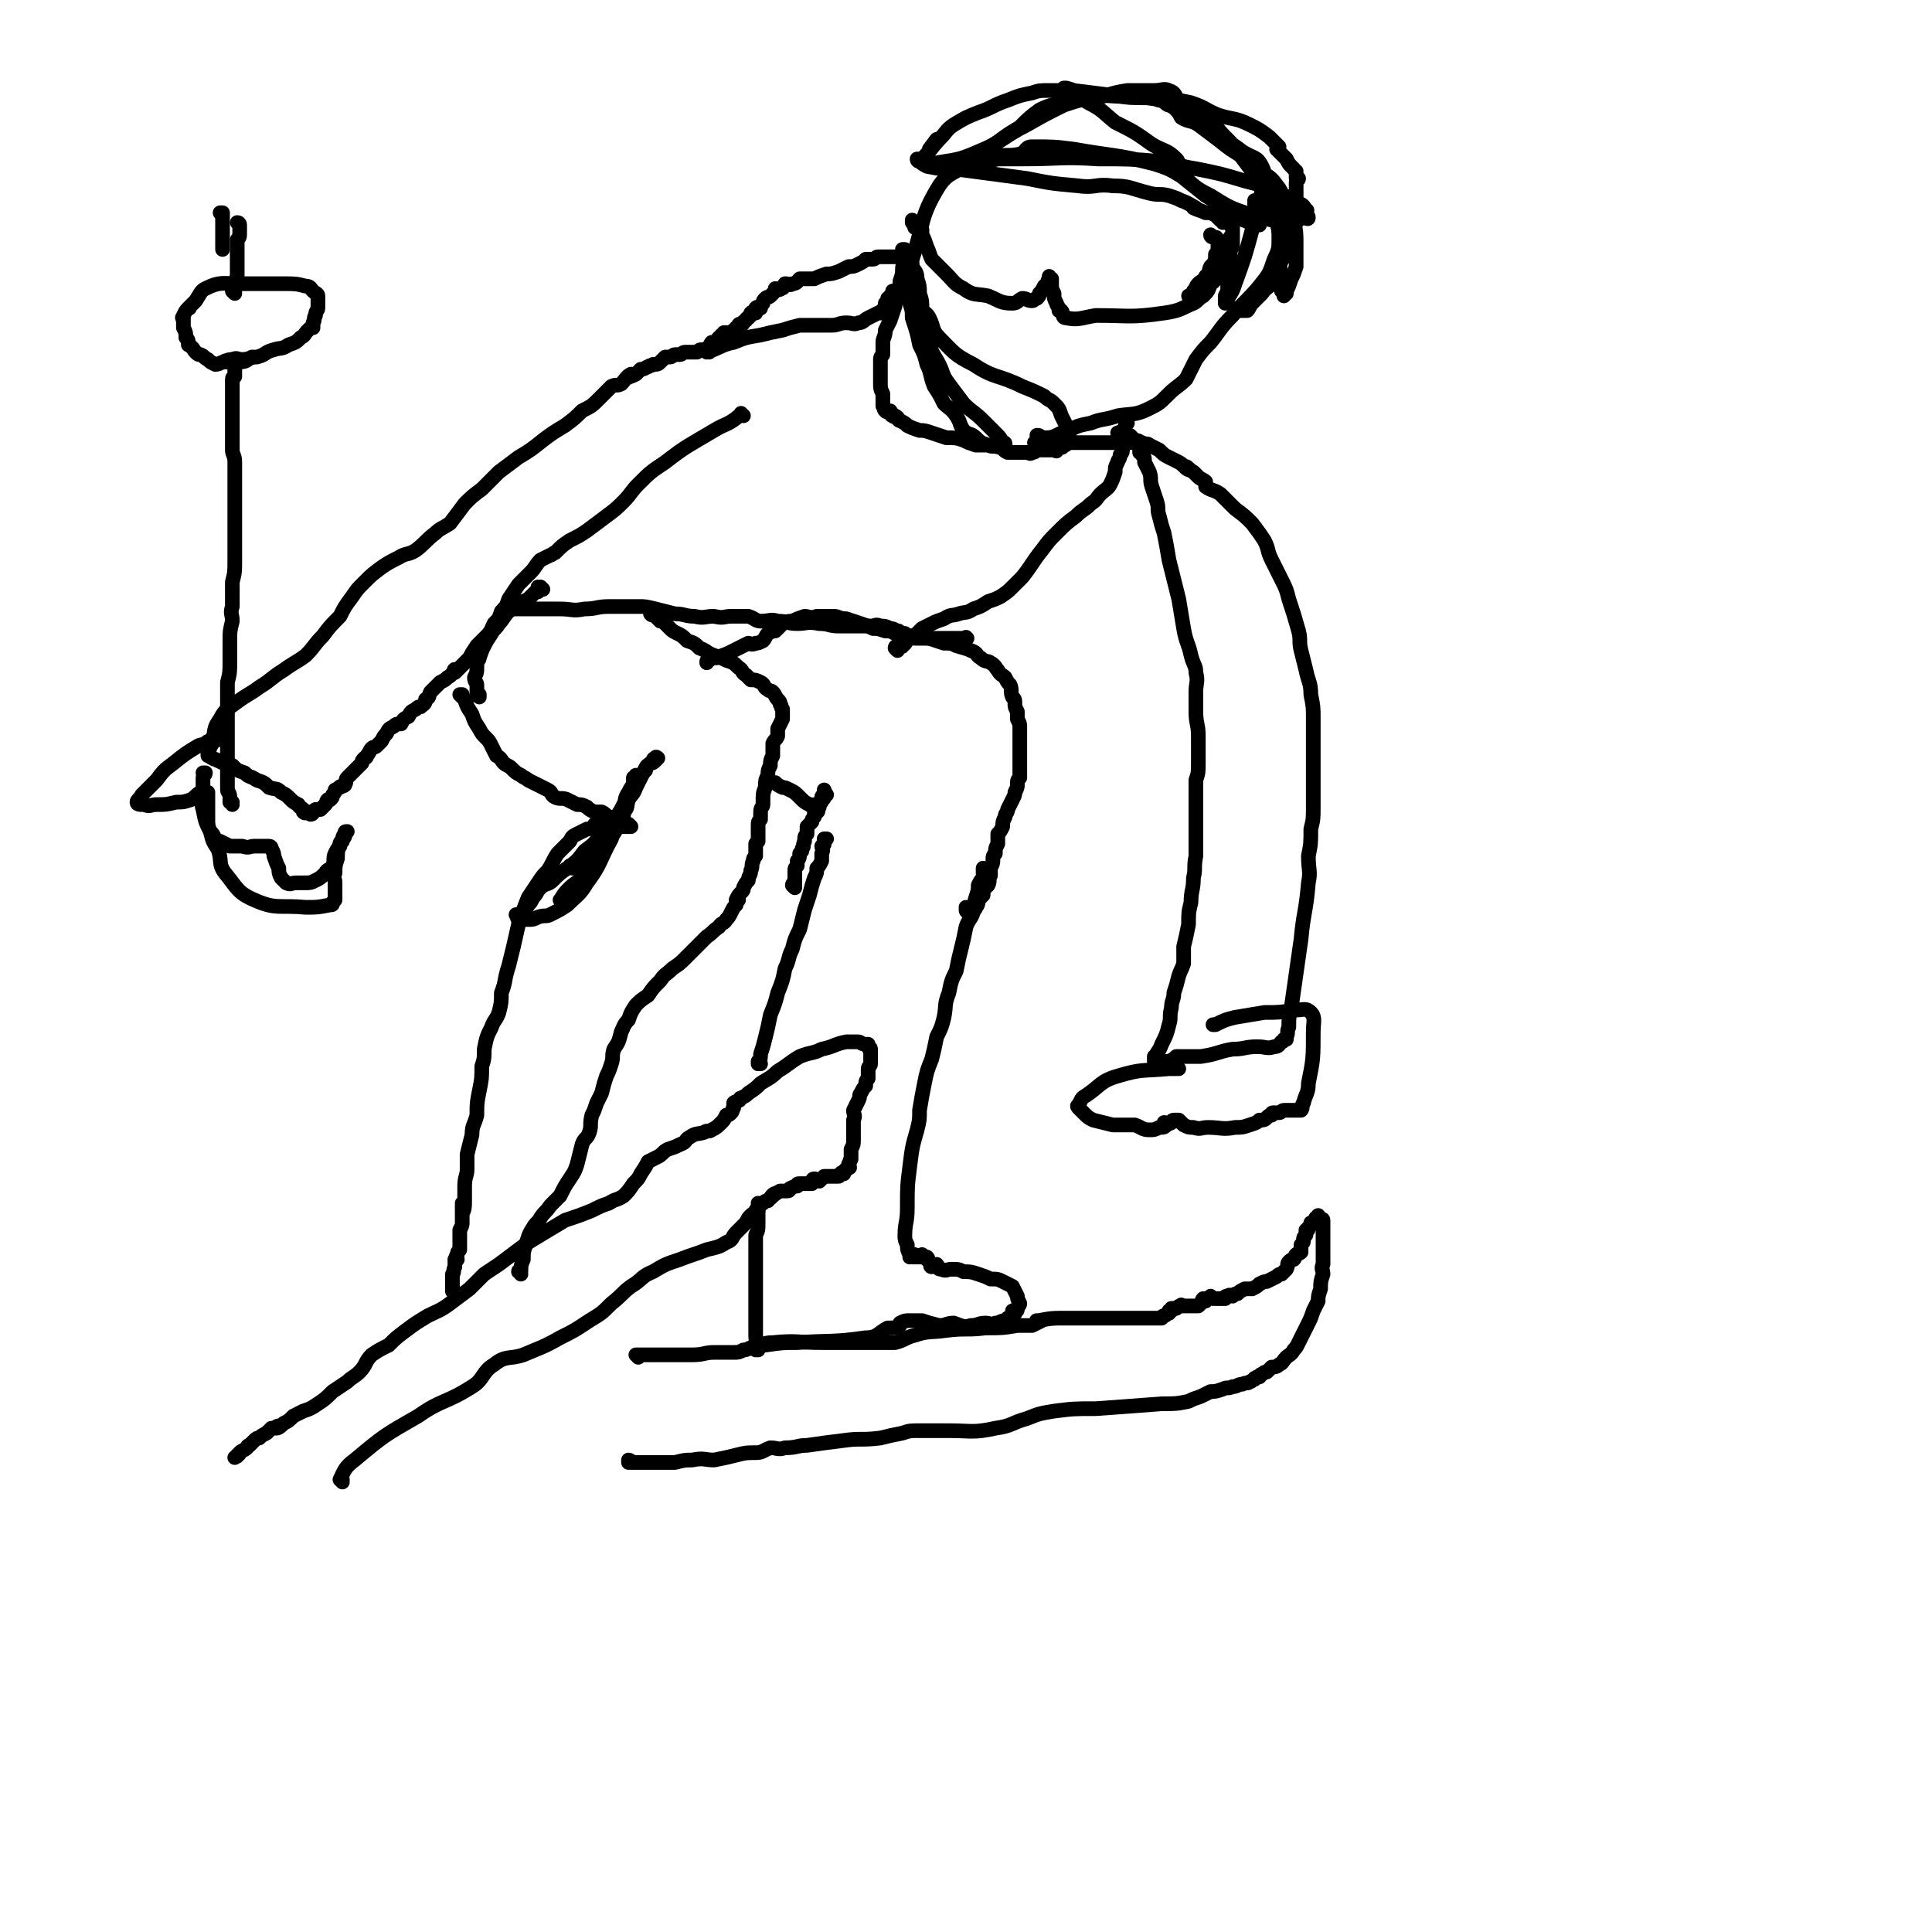 <svg viewBox='0 0 790 790' version='1.1' xmlns='http://www.w3.org/2000/svg' xmlns:xlink='http://www.w3.org/1999/xlink'><g fill='none' stroke='#000000' stroke-width='6' stroke-linecap='round' stroke-linejoin='round'><path d='M261,555c0,-1 -1,-1 -1,-1 0,0 0,0 0,0 0,0 0,0 0,0 1,0 0,0 0,0 0,0 0,0 0,0 0,0 0,0 0,0 1,0 0,0 0,0 0,0 0,0 0,0 1,0 2,0 3,0 4,0 4,0 9,0 5,0 5,0 11,0 5,0 5,-1 9,-1 4,0 4,0 8,0 2,0 2,0 4,-1 2,0 2,-1 4,-1 4,-1 4,-2 8,-2 10,-1 10,0 20,0 8,0 8,0 16,0 5,0 5,0 10,0 2,0 2,0 4,0 4,-1 4,-2 8,-3 6,-2 6,-1 13,-2 8,-1 8,0 16,-1 7,0 7,0 13,-1 3,0 3,0 6,0 2,-1 4,-2 4,-2 1,0 -3,0 -2,0 2,0 4,-1 9,-1 3,0 3,0 7,0 4,0 4,0 8,0 4,0 4,0 8,0 3,0 3,0 6,0 3,0 3,0 6,0 1,0 1,0 3,0 1,0 1,0 3,0 0,0 0,0 0,0 0,0 0,0 1,0 0,0 0,-1 1,-1 0,0 0,0 0,0 1,0 1,-1 2,-1 0,-1 0,-1 0,-1 0,0 0,0 1,0 0,0 0,-1 0,-1 1,0 1,0 2,0 0,0 0,0 0,0 1,-1 1,-1 2,-1 0,-1 0,0 0,0 1,0 1,0 2,0 0,0 0,0 1,0 0,0 0,0 0,0 1,0 1,0 2,0 0,0 0,0 1,0 1,0 1,0 1,0 1,-1 1,-1 1,-1 1,-1 0,-1 1,-2 0,0 1,1 1,1 1,-1 1,-1 2,-2 0,0 0,1 1,1 0,0 0,0 1,0 1,0 1,0 1,0 1,0 1,0 1,0 1,0 1,0 2,0 0,-1 0,-1 1,-1 1,-1 1,0 2,0 1,-1 1,-1 2,-1 1,-1 1,-1 3,-2 1,0 1,0 3,0 2,-1 2,-1 3,-2 2,-1 2,-1 3,-1 2,-1 2,-1 4,-2 1,-1 1,-1 2,-1 1,-1 1,-1 2,-2 1,-2 0,-2 1,-3 1,-1 1,-1 2,-1 1,-1 0,-1 1,-2 1,-1 1,0 2,-1 0,-2 0,-2 0,-3 1,-1 1,-1 1,-2 0,-1 0,-1 1,-2 0,-1 0,-1 0,-2 1,0 1,0 1,-1 1,-1 1,-1 1,-2 1,0 1,0 1,0 0,0 0,0 1,0 0,0 0,0 0,0 0,0 0,0 0,0 0,0 0,0 0,0 1,-1 1,-1 1,-1 0,0 0,0 0,0 0,0 -1,-1 -1,-1 0,0 1,1 2,1 0,0 -1,-1 -1,-1 0,0 0,0 0,0 1,0 0,-1 0,-1 0,0 0,0 0,1 0,0 0,0 0,0 1,0 0,-1 0,-1 0,0 0,0 0,1 0,0 0,0 0,0 1,0 0,-1 0,-1 0,0 0,0 0,1 0,0 0,0 0,0 1,0 1,0 1,1 0,0 1,-1 1,0 0,0 0,1 0,2 0,0 0,0 0,1 0,1 0,1 0,1 0,2 0,2 0,4 0,3 0,3 0,5 0,2 0,2 0,5 -1,2 0,2 0,4 -1,3 -1,3 -1,6 -1,3 -1,3 -1,5 -1,2 -1,2 -2,4 -1,3 -1,3 -2,5 -1,2 -1,2 -2,4 -1,2 -1,2 -2,4 -1,2 -1,2 -2,3 -1,2 -2,2 -3,3 -2,2 -1,2 -3,3 -1,1 -2,1 -3,1 -1,1 -1,1 -2,2 -1,0 -1,0 -2,1 -1,0 0,0 -1,1 -1,0 -1,0 -1,0 -1,1 -1,0 -1,1 -1,0 -1,1 -2,1 -1,1 -1,0 -3,1 -2,0 -2,1 -4,1 -2,1 -2,0 -4,1 -3,1 -3,1 -5,1 -2,1 -2,1 -4,2 -3,1 -3,1 -5,2 -5,1 -5,1 -11,1 -13,1 -13,1 -27,2 -9,0 -9,0 -17,1 -6,1 -6,1 -11,3 -7,2 -6,3 -13,4 -9,2 -10,1 -19,1 -6,0 -6,0 -12,0 -4,0 -4,0 -7,1 -5,1 -5,1 -9,2 -8,1 -8,0 -15,1 -8,1 -8,1 -15,2 -4,0 -4,1 -9,1 -3,1 -3,0 -6,0 -3,1 -3,2 -6,2 0,0 0,0 0,0 -4,0 -4,0 -8,1 -4,1 -4,1 -9,2 -4,0 -4,-1 -9,0 -3,0 -3,0 -7,1 -3,0 -3,0 -6,0 -2,0 -2,0 -4,0 -2,0 -2,0 -3,0 -1,0 -1,0 -2,0 0,0 0,0 0,0 0,0 0,0 -1,0 0,0 0,0 -1,0 0,0 0,0 0,0 0,0 0,0 -1,0 0,0 0,0 0,0 0,0 0,0 0,0 0,0 0,-1 -1,-1 0,0 0,1 0,1 0,0 0,0 0,0 0,0 0,0 0,0 0,0 0,0 0,0 '/><path d='M140,606c0,0 0,-1 -1,-1 0,0 1,0 1,0 0,0 0,0 0,0 0,1 0,0 -1,0 0,0 1,0 1,0 0,0 0,0 0,0 0,1 -1,0 -1,0 2,-4 2,-5 6,-8 12,-10 12,-10 26,-18 10,-7 11,-5 22,-12 5,-3 4,-6 9,-9 5,-4 6,-2 12,-4 7,-3 8,-3 15,-7 6,-3 6,-3 12,-7 5,-3 5,-3 9,-7 5,-4 4,-4 8,-7 5,-3 4,-4 9,-6 5,-3 5,-3 11,-5 5,-2 6,-2 11,-4 4,-1 5,-1 8,-3 3,-1 2,-2 4,-4 2,-2 2,-2 4,-4 1,-2 1,-2 2,-3 1,-1 2,-1 3,-2 0,0 -1,0 -1,0 1,-1 1,-2 3,-3 1,-1 1,-1 2,-1 1,-1 2,-3 3,-3 0,0 -2,2 -2,2 1,-1 2,-2 4,-3 1,0 2,0 3,0 1,0 1,-1 1,-1 2,-1 2,-1 3,-1 0,-1 0,-1 1,-1 1,0 1,0 1,0 1,0 1,0 2,0 1,0 1,0 2,0 0,-1 0,-2 1,-2 1,0 1,1 2,1 1,-1 1,-1 2,-2 0,0 0,0 1,0 1,0 1,0 1,0 1,0 1,0 1,0 0,0 0,0 1,0 0,0 0,0 0,0 1,0 1,0 1,0 1,0 1,0 1,0 1,-1 0,-1 1,-1 0,-1 0,0 1,0 0,-1 0,-1 1,-2 0,0 0,1 0,0 1,0 0,0 1,-1 0,0 0,0 0,0 0,0 0,0 0,0 1,1 0,0 0,0 0,0 0,0 0,0 0,0 0,0 0,0 1,1 0,0 0,0 0,0 0,0 0,0 0,0 0,0 0,0 1,1 0,0 0,0 0,-1 0,-1 0,-1 1,-1 0,-1 1,-2 0,-1 0,-1 0,-2 0,-1 0,-1 0,-2 1,-2 1,-2 1,-4 0,-2 0,-2 0,-4 0,-2 0,-2 0,-4 1,-2 0,-2 0,-4 1,-2 1,-2 2,-4 1,-2 0,-2 1,-3 1,-2 1,-2 2,-3 0,-2 0,-2 1,-3 0,-1 0,-1 0,-2 0,-1 0,-1 0,-2 0,-1 1,-1 1,-2 0,-1 0,-1 0,-1 0,0 0,0 0,0 0,-1 0,-1 0,-2 0,-1 0,-1 0,-2 0,-1 0,-1 0,-1 0,-1 -1,0 -1,-1 0,0 0,0 0,-1 0,0 0,0 0,0 -1,0 -1,0 -1,0 -2,0 -2,-1 -3,-1 -2,0 -3,0 -5,0 -5,1 -5,2 -10,3 -4,2 -4,1 -9,3 -5,3 -4,3 -9,6 -3,3 -4,3 -7,5 -2,2 -2,2 -5,4 -1,1 -1,1 -3,2 -1,0 0,1 -1,1 -1,1 -1,0 -2,1 0,0 0,1 0,1 0,0 0,0 0,0 0,0 0,1 0,1 -1,1 0,1 -1,2 -1,1 -1,1 -2,1 -1,2 -1,2 -2,3 -2,2 -2,2 -4,3 -1,1 -2,0 -3,1 -3,1 -3,0 -6,2 -2,1 -1,2 -4,3 -2,1 -2,1 -5,2 -2,1 -2,2 -4,3 -2,1 -2,1 -4,2 -1,2 -1,2 -3,5 -1,2 -1,2 -3,4 -2,3 -2,3 -4,5 -3,2 -3,1 -6,3 -3,1 -3,1 -7,3 -5,2 -5,2 -11,4 -5,3 -5,3 -10,6 -5,3 -5,3 -9,6 -4,3 -4,3 -8,6 -3,2 -3,2 -6,4 -3,3 -3,3 -6,6 -4,3 -4,3 -8,6 -4,3 -5,3 -9,5 -5,3 -5,3 -9,6 -4,3 -4,3 -7,6 -4,2 -4,2 -7,4 -3,3 -2,4 -5,7 -2,2 -3,2 -5,4 -3,2 -3,2 -6,4 -3,3 -3,3 -6,5 -3,2 -3,2 -6,3 -2,1 -2,1 -4,2 -2,2 -2,2 -4,3 -1,1 -2,2 -3,2 0,0 1,-1 1,-1 -1,0 -1,1 -3,1 -1,1 -1,1 -2,2 -2,1 -2,1 -3,2 -1,0 -1,0 -2,1 -1,1 -1,1 -2,2 -1,0 -1,1 -1,1 -1,1 -2,1 -3,2 0,0 0,1 -1,1 0,1 0,0 -1,1 0,0 0,0 0,0 0,0 0,0 0,0 '/><path d='M310,550c0,0 0,0 -1,-1 0,0 1,1 1,1 0,0 0,0 0,0 0,0 0,0 -1,-1 0,0 1,1 1,1 0,0 0,0 0,0 0,0 0,0 -1,-1 0,0 1,1 1,1 0,0 0,0 0,0 0,0 0,0 -1,-1 0,0 1,1 1,1 0,0 0,0 0,0 0,0 0,0 -1,-1 0,0 1,1 1,1 0,0 0,0 0,0 0,0 0,0 -1,-1 0,0 1,1 1,1 0,0 0,0 0,0 0,0 0,0 -1,-1 0,0 1,1 1,1 0,0 0,0 0,0 0,0 0,0 -1,-1 0,0 1,1 1,1 0,0 0,0 0,0 2,0 2,0 3,0 7,-1 7,-1 13,-1 14,-1 14,0 28,-2 5,0 5,-2 9,-4 3,0 3,0 5,-1 0,0 0,-1 0,-1 2,-1 2,-1 4,-1 2,0 2,0 5,0 3,1 3,1 7,2 3,0 3,-1 6,-1 3,1 4,2 7,1 3,0 3,-1 6,-1 2,0 2,1 4,0 2,0 2,-1 4,-1 1,-1 2,-1 2,-1 0,0 -1,0 -1,0 0,0 1,0 2,-1 1,0 1,-1 1,-1 0,0 0,0 0,0 0,0 -1,-1 -1,-1 0,0 1,1 1,0 1,0 1,0 1,-1 0,-1 1,-1 1,-2 -1,-2 -1,-2 -1,-3 -1,-2 -1,-2 -2,-4 -2,-1 -2,-1 -4,-2 -2,-1 -2,-1 -5,-1 -2,-1 -2,-1 -5,-2 -3,-1 -3,-1 -6,-1 -2,-1 -2,-1 -5,-1 -2,0 -2,1 -4,0 -2,0 -1,-1 -2,-2 -1,0 -1,1 -2,1 -1,0 0,-1 -1,-2 0,0 0,0 0,0 -1,-1 0,-1 -1,-2 0,0 0,1 0,1 -1,-1 -1,-1 -2,-2 0,0 0,1 0,1 -1,0 -1,0 -1,0 -1,0 -1,0 -1,0 0,0 0,0 -1,0 0,0 0,0 0,0 1,0 0,-1 0,-1 0,0 0,0 0,1 0,0 0,0 0,0 0,0 0,0 -1,0 0,0 0,0 0,0 1,0 0,-1 0,-1 0,0 0,1 -1,1 0,-1 0,-1 0,-1 -1,-2 -1,-2 -1,-4 -1,-2 -1,-2 -1,-4 0,-5 1,-5 1,-11 0,-9 0,-9 1,-17 1,-8 1,-8 3,-15 1,-4 1,-4 1,-8 1,-6 1,-6 2,-11 1,-5 1,-5 3,-10 1,-4 1,-4 2,-9 2,-4 2,-4 3,-8 1,-5 0,-5 2,-10 1,-5 1,-5 3,-9 1,-5 1,-5 2,-9 1,-4 1,-4 2,-9 1,-3 2,-3 3,-6 1,-3 0,-3 1,-6 1,-3 1,-3 1,-5 1,-2 1,-2 2,-3 0,-1 0,-1 1,-2 0,0 -1,0 -1,0 0,-1 0,-1 0,-2 0,0 0,0 0,0 '/><path d='M310,552c0,0 -1,0 -1,-1 0,0 0,1 0,1 0,0 0,0 0,0 1,0 0,0 0,-1 0,0 0,1 0,1 0,0 0,0 0,0 1,0 0,0 0,-1 0,0 0,1 0,1 0,0 0,0 0,0 1,0 0,0 0,-1 0,0 0,0 0,0 1,-2 0,-2 0,-5 0,-4 0,-4 0,-7 0,-5 0,-5 0,-10 0,-5 0,-5 0,-10 0,-3 0,-3 0,-7 0,-4 0,-4 0,-7 1,-2 1,-2 1,-5 0,-1 0,-1 0,-2 0,-2 0,-2 0,-3 0,-1 0,-1 0,-3 0,0 0,0 0,0 '/><path d='M311,435c0,0 -1,-1 -1,-1 0,0 0,0 0,1 0,0 0,0 0,0 1,0 0,-1 0,-1 0,0 0,0 0,1 0,0 0,0 0,0 1,0 0,-1 0,-1 0,0 0,0 0,1 0,0 0,0 0,0 1,-2 1,-2 1,-4 1,-3 1,-3 2,-7 1,-4 1,-4 2,-9 2,-5 2,-5 3,-9 2,-5 2,-5 3,-10 2,-4 1,-4 3,-8 1,-4 1,-4 3,-8 1,-4 1,-4 2,-8 1,-3 1,-3 2,-6 1,-4 1,-4 2,-7 1,-2 1,-2 1,-4 1,-1 1,-1 2,-3 0,-2 0,-2 0,-3 1,-2 0,-2 0,-3 1,-1 1,-1 1,-2 0,0 0,2 0,1 0,0 0,-1 0,-1 0,-1 0,-1 0,-1 1,0 1,0 1,0 0,0 0,0 0,0 '/><path d='M213,521c0,-1 -1,-1 -1,-1 0,-1 1,0 1,0 0,0 0,0 0,0 0,0 -1,0 -1,0 0,-1 1,0 1,0 0,0 0,0 0,0 0,0 -1,0 -1,0 0,-1 1,0 1,0 0,-2 0,-3 1,-5 0,-3 0,-3 1,-6 1,-3 1,-4 3,-7 1,-2 2,-2 3,-4 2,-3 2,-2 4,-5 2,-2 2,-2 4,-4 2,-4 2,-4 4,-7 2,-3 2,-3 3,-6 1,-4 1,-4 2,-8 1,-3 2,-2 3,-5 1,-3 0,-3 1,-7 1,-2 1,-2 2,-5 1,-2 1,-2 2,-4 1,-4 1,-4 2,-7 1,-2 1,-2 2,-5 1,-3 0,-3 1,-6 2,-3 2,-3 3,-7 1,-2 1,-3 3,-5 1,-3 1,-3 3,-6 2,-2 2,-2 5,-4 2,-3 2,-3 5,-6 2,-3 2,-2 5,-5 3,-2 3,-2 5,-4 3,-3 3,-3 5,-5 2,-2 2,-2 4,-4 3,-2 2,-2 5,-4 1,-2 2,-1 3,-3 1,-1 1,-1 2,-3 1,-2 1,-2 2,-3 0,-1 1,-2 1,-2 0,-1 -1,0 -1,0 1,-2 1,-2 2,-3 1,-1 1,-1 1,-2 1,-2 1,-2 2,-3 0,-2 1,-2 1,-4 1,-2 0,-2 1,-4 0,-1 0,-1 1,-2 0,-1 0,-1 0,-3 0,-1 0,-1 0,-2 1,-1 1,-1 1,-1 0,-2 0,-2 0,-3 0,-2 0,-2 0,-3 0,-2 0,-2 1,-3 0,-2 0,-2 0,-3 0,-2 1,-2 1,-3 0,-2 0,-2 0,-3 0,-3 1,-3 1,-5 0,-2 0,-2 1,-4 0,-2 0,-2 1,-4 0,-2 0,-2 1,-4 0,-2 0,-2 0,-5 1,-2 1,-1 2,-3 0,-2 0,-2 0,-3 1,-2 1,-2 2,-4 0,0 0,0 0,-1 0,-2 0,-2 0,-3 -1,-1 0,-1 -1,-2 0,-1 0,-1 -1,-2 -1,-1 -1,-2 -2,-3 -1,-1 -1,0 -2,-1 -2,-1 -1,-2 -3,-3 -2,-1 -2,-1 -4,-1 -1,-1 -1,-1 -2,-2 -2,-1 -1,-2 -3,-3 -2,-2 -2,-2 -5,-3 -2,-1 -2,-1 -5,-2 -3,-1 -3,-2 -6,-3 -2,-2 -2,-2 -5,-3 -2,-2 -2,-2 -4,-3 -2,-1 -2,-1 -3,-2 -1,-1 -1,-1 -2,-2 -1,-1 -1,-1 -2,-1 -1,-1 -1,-1 -2,-2 0,0 0,0 -1,-1 0,0 0,0 -1,0 0,0 0,0 0,0 1,1 0,0 0,0 '/><path d='M189,285c0,0 -1,-1 -1,-1 0,0 0,0 1,0 0,0 0,0 0,0 0,1 -1,0 -1,0 0,0 0,0 1,0 0,0 0,0 0,0 0,1 -1,0 -1,0 0,0 0,0 1,0 0,1 0,1 1,2 1,3 1,3 3,6 1,3 1,3 3,6 1,2 1,2 3,4 1,1 1,1 2,3 1,2 1,2 2,4 2,1 2,2 3,3 1,1 2,1 3,2 2,2 2,2 4,3 0,0 0,0 0,0 1,1 2,1 3,2 2,1 2,1 4,2 2,1 2,1 4,2 2,1 1,2 3,3 2,1 3,0 5,1 2,1 2,1 4,2 2,0 2,0 4,1 1,1 1,1 3,2 2,0 2,0 3,0 2,1 1,1 3,2 1,0 0,1 1,1 1,1 1,1 2,2 1,0 1,0 1,0 1,0 1,0 1,1 1,0 1,0 2,0 0,0 0,0 0,0 1,0 1,0 1,0 0,0 0,0 1,0 0,0 0,0 0,0 0,0 0,0 0,0 0,0 -1,-1 -1,-1 0,0 1,1 1,1 0,0 0,0 0,0 '/><path d='M247,337c-1,0 -1,-1 -1,-1 0,0 0,0 0,1 0,0 0,0 0,0 0,0 0,-1 0,-1 0,0 0,0 0,1 0,0 0,0 0,0 0,0 0,-1 0,-1 0,0 0,1 0,1 0,0 -1,-1 -2,0 -1,0 -1,0 -1,1 -2,1 -2,1 -3,1 -2,1 -2,1 -4,2 -2,1 -2,1 -3,3 -3,3 -3,3 -5,5 -2,3 -2,4 -4,7 -2,2 -2,2 -4,5 -2,3 -2,3 -4,6 -2,5 -2,5 -4,11 -2,9 -2,9 -4,17 -2,6 -1,6 -3,11 0,4 0,4 -1,8 -1,3 -2,3 -3,6 -2,4 -2,4 -3,9 0,4 0,4 -1,7 0,5 0,5 -1,10 -1,5 -1,5 -1,10 -1,4 -2,4 -2,8 -1,4 -1,4 -2,8 0,3 0,3 0,6 0,3 -1,3 -1,7 0,3 0,3 0,6 0,2 0,4 -1,5 0,0 1,-4 0,-4 0,2 0,4 0,8 0,1 0,1 -1,3 0,2 0,2 0,4 0,2 0,2 0,4 -1,1 -1,1 -1,2 -1,1 0,1 0,2 0,0 -1,0 -1,0 0,1 0,1 0,2 0,1 0,1 0,1 -1,2 0,2 -1,3 0,2 0,2 0,3 0,1 0,1 0,1 0,1 0,1 0,2 0,0 0,0 0,0 0,0 0,1 0,1 '/><path d='M234,355c0,0 -1,-1 -1,-1 0,0 0,1 1,1 0,0 0,0 0,0 0,0 -1,-1 -1,-1 0,0 0,1 1,1 0,0 0,0 0,0 0,0 -1,-1 -1,-1 0,0 0,1 1,1 1,-1 1,-1 2,-2 4,-2 4,-2 7,-4 3,-3 3,-3 6,-6 2,-2 2,-2 3,-4 1,-2 1,-2 2,-4 1,-1 1,-1 1,-3 2,-2 1,-2 2,-5 1,-2 2,-2 3,-5 1,-2 1,-2 2,-4 1,-2 1,-2 2,-3 0,-2 1,-2 2,-3 1,0 1,0 2,-1 0,0 0,0 1,-1 0,0 -1,0 -1,0 0,0 0,0 1,0 0,0 0,0 0,0 0,0 -1,0 -1,0 0,-1 1,0 1,0 0,0 0,0 0,0 0,0 -1,0 -1,0 0,-1 1,0 1,0 0,0 -1,0 -1,0 -1,0 -1,1 -1,1 -1,2 -2,1 -3,3 -1,2 -1,2 -2,4 -3,4 -3,4 -5,8 -3,4 -2,4 -5,8 -3,4 -3,4 -6,7 -3,4 -3,4 -7,7 -3,4 -3,4 -7,7 -3,2 -3,2 -6,5 -2,2 -3,1 -5,3 -2,2 -1,2 -3,4 -1,2 -1,2 -2,3 -1,2 -1,1 -2,3 -1,0 -1,1 -1,1 -1,0 -2,0 -2,0 0,0 0,0 1,0 0,1 -1,1 0,2 0,0 0,-1 0,-1 0,0 0,0 1,0 0,0 0,1 1,1 1,0 1,0 2,0 2,0 2,0 4,-1 3,-1 3,0 5,-1 4,-2 4,-2 7,-4 4,-4 5,-4 8,-9 6,-8 5,-9 10,-18 2,-6 2,-6 5,-12 1,-4 0,-4 2,-7 1,-2 1,-2 2,-3 1,-1 1,-1 1,-2 0,0 0,0 0,0 0,-1 0,-1 0,-2 0,0 0,0 0,0 1,1 0,0 0,0 0,0 0,0 0,0 0,0 0,0 0,0 1,1 0,0 0,0 0,0 0,0 0,0 0,0 0,0 0,0 0,1 0,1 -1,1 0,3 0,3 -1,5 -2,4 -2,4 -4,8 -1,5 0,5 -3,9 -2,4 -2,4 -5,8 -2,3 -2,3 -5,6 -2,3 -2,3 -4,6 -3,2 -3,2 -5,4 -2,2 -2,3 -3,4 '/><path d='M325,363c0,0 -1,-1 -1,-1 0,0 1,0 1,0 0,0 0,0 0,0 0,1 -1,0 -1,0 0,0 1,0 1,0 0,0 0,0 0,0 0,1 -1,0 -1,0 0,-1 1,-1 1,-1 0,0 0,0 0,0 0,-1 0,-1 0,-2 0,-2 0,-2 0,-3 0,-1 0,-1 1,-2 0,-1 0,-1 0,-2 1,-1 1,-2 1,-3 1,-1 1,-1 1,-2 1,-1 0,-1 1,-3 0,-2 0,-2 1,-3 0,-2 0,-2 0,-3 1,-1 1,-1 2,-2 0,-1 0,-1 1,-2 0,-1 0,-1 0,-2 0,0 1,1 1,0 1,0 0,-1 1,-2 0,0 0,0 0,-1 1,-1 1,-1 1,-2 0,0 0,0 0,0 0,0 1,0 1,-1 0,-1 0,-1 0,-1 0,0 0,0 1,0 0,0 -1,-1 -1,-1 0,0 0,0 0,0 1,0 0,0 0,-1 0,0 0,1 0,1 0,0 0,0 0,0 1,0 0,0 0,-1 0,0 0,1 0,1 0,0 0,0 0,0 1,0 0,0 0,-1 0,0 0,1 0,1 0,0 0,0 0,0 1,0 0,0 0,-1 0,0 0,1 0,1 0,0 0,0 0,0 1,0 0,0 0,-1 0,0 0,1 0,1 0,1 0,1 0,1 0,1 -1,0 -1,1 0,0 0,0 0,1 -1,1 -1,1 -1,2 0,0 -1,0 -1,0 0,1 0,1 0,2 0,0 0,0 0,0 1,0 0,-1 0,-1 0,0 0,1 0,1 0,0 0,0 0,0 1,0 0,0 0,-1 -1,0 -1,-1 -1,-1 -1,0 -1,1 -2,0 -2,-1 -2,-1 -4,-3 -2,-2 -2,-2 -4,-3 -2,-1 -2,-1 -3,-1 -2,-1 -2,-1 -3,-2 -1,0 -1,0 -2,0 -1,0 -1,0 -1,0 '/><path d='M396,373c0,0 -1,0 -1,-1 0,0 0,1 1,1 0,0 0,0 0,0 0,0 -1,0 -1,-1 0,0 0,1 1,1 0,0 0,0 0,0 0,0 -1,0 -1,-1 0,0 0,0 1,0 0,0 0,0 0,0 0,0 -1,-1 -1,-1 1,0 1,1 3,1 0,0 1,0 1,-1 1,-1 1,-2 1,-3 1,-1 1,-1 2,-2 0,-1 0,-2 1,-3 0,-1 1,-1 1,-1 1,-2 0,-2 1,-4 0,-2 0,-2 0,-3 1,-2 1,-2 1,-3 0,-2 0,-2 1,-3 0,-2 0,-2 1,-4 0,-2 0,-2 0,-4 1,-1 1,-1 2,-3 0,-2 0,-2 1,-4 0,-2 1,-1 1,-3 1,-2 1,-2 2,-4 1,-2 1,-2 1,-3 1,-2 1,-2 1,-3 0,-2 0,-2 1,-3 0,-2 0,-2 0,-4 0,-1 0,-1 0,-3 0,-1 0,-1 0,-2 0,-1 0,-1 0,-1 0,-2 0,-2 0,-3 0,-1 0,-1 0,-3 0,0 0,0 0,-1 0,-2 0,-2 0,-4 0,-1 0,-1 -1,-3 0,-2 0,-2 0,-3 -1,-2 -1,-2 -1,-3 0,-2 0,-2 -1,-3 -1,-2 0,-3 -1,-5 -1,-1 -1,-1 -2,-3 -1,-1 -2,-1 -3,-3 -1,-1 -1,-2 -3,-3 -1,-1 -2,0 -4,-2 -2,-1 -1,-2 -4,-3 -2,-1 -3,-1 -6,-2 -2,-1 -2,-1 -5,-1 -3,-1 -3,-1 -6,-2 -2,0 -2,0 -4,0 -3,0 -3,0 -5,-1 -2,-1 -2,-1 -5,-1 -2,-1 -2,-1 -4,-1 -3,-1 -3,-1 -5,-1 -2,-1 -2,-1 -5,-2 -3,-1 -3,-1 -6,-2 -3,0 -3,-1 -5,-1 -3,0 -3,0 -7,0 -3,1 -3,0 -5,0 -3,1 -3,1 -5,2 -2,0 -2,0 -4,1 -1,1 -1,1 -3,3 -1,0 -1,0 -3,1 -1,1 -1,2 -2,3 -2,1 -2,1 -3,1 -2,1 -2,0 -3,0 -2,1 -2,1 -4,2 -2,1 -2,1 -4,2 -2,1 -3,1 -5,2 -2,0 -2,0 -3,1 -1,0 -1,0 -1,1 '/><path d='M367,266c0,0 -1,-1 -1,-1 0,0 0,0 0,0 0,0 0,0 0,0 1,1 0,0 0,0 0,0 0,0 0,0 0,0 0,0 0,0 1,1 0,0 0,0 0,0 0,0 0,0 0,0 0,0 0,0 1,1 0,0 0,0 0,0 0,0 0,0 0,0 0,0 0,0 1,1 0,0 0,0 0,-1 1,-1 2,-1 0,0 1,1 1,0 2,-1 1,-2 3,-3 1,-1 2,-1 3,-2 1,-1 1,-1 2,-2 2,-1 2,-1 4,-2 2,-1 2,-1 5,-2 3,-2 3,-1 6,-2 3,-1 3,0 6,-2 3,-1 3,-1 6,-3 3,-1 3,-1 5,-2 3,-2 3,-2 5,-4 2,-2 2,-2 4,-4 4,-5 4,-6 8,-11 3,-4 3,-4 6,-7 4,-4 4,-4 8,-7 3,-3 3,-2 6,-5 3,-2 2,-2 4,-4 2,-2 3,-2 4,-4 1,-2 1,-2 2,-5 0,-2 0,-2 1,-4 0,-1 1,-1 1,-3 1,-1 1,-1 1,-3 0,-1 0,-2 1,-3 0,0 -1,0 -1,0 0,-1 0,-1 0,-2 0,0 1,0 1,-1 0,-1 0,-1 0,-2 0,0 0,0 0,0 0,-1 0,-1 1,-2 '/><path d='M196,285c0,0 -1,-1 -1,-1 0,0 0,0 1,0 0,0 0,0 0,0 0,1 -1,0 -1,0 0,0 0,0 1,0 0,0 0,0 0,0 0,1 -1,0 -1,0 0,0 0,0 1,0 0,0 0,0 0,0 0,1 -1,0 -1,0 0,0 0,0 1,0 0,0 0,0 0,0 0,1 0,0 -1,0 0,0 0,1 0,0 0,0 0,0 0,-1 0,-1 0,-1 0,-3 0,-1 -1,-1 -1,-3 1,-2 1,-2 1,-5 0,-2 1,-2 1,-3 1,-3 1,-3 2,-5 1,-2 1,-2 3,-5 1,-2 2,-2 3,-4 2,-2 2,-3 4,-5 2,-2 2,-2 4,-3 1,-1 1,-1 2,-1 2,-1 2,-1 3,-2 1,-1 1,-1 2,-2 0,0 0,0 1,0 0,0 0,0 0,0 1,-1 1,-1 1,-1 0,0 0,0 0,0 0,0 -1,-1 -1,-1 0,0 0,1 1,1 0,0 0,0 0,0 0,0 0,0 0,0 0,0 0,-1 0,-1 0,0 0,1 0,1 0,0 0,0 0,0 0,0 0,-1 0,-1 0,0 0,1 0,1 0,0 0,0 0,0 0,0 0,-1 0,-1 0,0 0,1 0,1 0,0 0,0 1,0 0,0 0,0 0,0 0,0 -1,-1 -1,-1 0,0 0,1 1,1 0,0 0,0 0,0 0,0 -1,-1 -1,-1 0,0 0,1 1,1 0,0 0,0 0,0 0,0 -1,-1 -1,-1 0,0 0,1 1,1 0,0 0,0 0,0 0,0 -1,-1 -1,-1 0,0 0,1 1,1 0,0 0,0 0,0 0,0 -1,-1 -1,-1 0,0 0,1 1,1 0,0 0,0 0,0 0,0 -1,-1 -1,-1 0,0 0,1 1,1 0,0 0,0 0,0 0,0 -1,-1 -1,-1 '/><path d='M304,170c0,0 -1,-1 -1,-1 0,0 0,0 0,0 0,0 0,0 0,0 1,1 0,0 0,0 0,0 0,0 0,0 0,0 0,0 0,0 1,1 0,0 0,0 0,0 0,0 0,0 0,1 -1,1 -2,2 -4,3 -4,2 -9,5 -10,6 -11,6 -20,13 -6,4 -6,4 -11,9 -3,3 -3,4 -6,7 -3,3 -3,3 -7,6 -4,3 -4,3 -8,6 -3,2 -3,2 -7,4 -3,2 -3,2 -6,5 -1,0 -1,1 -2,1 -2,1 -2,1 -4,2 -2,2 -2,3 -4,5 -2,2 -2,2 -5,5 -2,3 -2,3 -4,6 -1,3 -1,3 -3,5 -1,3 -1,3 -3,5 -1,2 -1,3 -3,5 -2,2 -2,2 -4,4 -2,3 -2,3 -3,5 -2,2 -2,2 -3,3 -2,2 -2,2 -3,3 -1,0 0,-2 0,-1 -1,1 -1,2 -3,3 -1,1 -1,1 -3,2 -1,1 -1,1 -2,2 -1,1 -1,1 -2,2 -1,2 0,2 -2,3 0,2 -1,2 -2,3 -1,0 -1,0 -2,1 -2,1 -2,1 -3,3 -2,1 -2,1 -3,3 -2,0 -2,0 -3,1 -2,1 -2,1 -3,3 -1,1 -1,1 -2,3 -1,1 -1,1 -2,2 -1,1 -1,0 -2,1 -1,1 -1,2 -2,3 0,1 -1,1 -1,1 -1,1 -1,1 -1,2 -1,1 -1,1 -2,2 -1,1 -1,1 -2,2 -1,1 -1,1 -2,2 -1,1 0,1 -1,3 -1,1 -2,0 -2,1 -1,0 -1,1 -2,1 0,1 0,1 -1,2 0,1 0,1 -1,2 0,0 -1,0 -1,0 -1,1 0,1 -1,2 0,0 0,0 0,0 -1,1 -1,1 -2,2 0,0 0,0 0,0 -1,0 -1,0 -2,0 -1,1 -1,2 -2,2 0,0 0,0 -1,-1 0,0 0,0 -1,0 0,0 0,0 0,0 0,1 0,0 -1,0 0,0 1,0 1,0 0,0 0,0 0,0 0,0 0,0 0,0 0,0 0,0 0,0 0,1 -1,0 -1,0 0,0 0,0 1,0 0,0 0,0 0,0 0,1 -1,0 -1,0 0,0 0,0 1,0 0,0 0,0 0,0 -1,0 -1,0 -1,-1 -1,-1 -2,-1 -2,-2 -2,-1 -2,-1 -3,-2 -2,-2 -2,-2 -4,-3 -2,-2 -2,-1 -5,-2 -2,-2 -2,-2 -5,-3 -3,-2 -3,-1 -5,-3 -3,-1 -3,-1 -5,-3 -2,-1 -2,0 -3,-1 -2,0 -2,-1 -3,-1 -1,-1 -1,0 -2,-1 -1,0 -1,-1 -2,-1 0,-1 0,0 0,0 0,0 0,-1 0,-1 0,0 0,0 0,0 1,-3 1,-2 2,-5 1,-4 0,-5 3,-9 2,-4 3,-4 7,-7 4,-3 5,-3 9,-6 5,-3 5,-4 10,-7 4,-3 5,-3 9,-6 4,-4 3,-4 7,-8 3,-4 3,-4 7,-8 2,-4 2,-4 5,-8 2,-3 2,-3 5,-6 3,-3 3,-3 7,-6 3,-2 3,-2 7,-4 3,-2 4,-1 7,-3 4,-3 4,-4 8,-7 2,-2 3,-2 6,-4 3,-4 3,-4 6,-8 3,-3 3,-3 7,-6 3,-3 3,-3 7,-7 4,-3 4,-3 8,-6 5,-3 5,-3 10,-7 4,-3 4,-3 9,-6 4,-3 4,-3 7,-6 4,-2 4,-2 7,-5 3,-3 3,-3 5,-5 2,-1 2,0 4,-1 2,-2 2,-3 4,-4 0,0 -1,2 -1,1 1,0 1,0 3,-1 1,-1 1,-1 2,-2 2,0 2,-1 3,-1 1,-1 1,0 2,-1 2,0 2,0 3,-1 1,-1 1,-1 2,-2 1,0 1,0 2,0 0,0 0,0 0,0 1,0 1,-1 2,-1 1,0 1,0 2,0 1,0 1,-1 2,-1 1,0 1,0 2,0 1,0 1,0 1,0 1,0 1,0 2,0 1,-1 1,-1 2,-1 1,0 1,0 2,0 0,0 0,-1 1,-1 1,-1 0,-1 1,-2 1,0 1,1 1,1 1,-1 1,-2 2,-3 0,0 0,1 1,0 0,0 0,0 0,-1 0,0 0,0 0,0 1,0 1,1 1,0 0,0 0,0 1,-1 0,0 0,0 0,0 0,0 0,0 0,0 0,0 0,0 0,0 0,1 0,0 -1,0 0,0 1,0 1,0 0,0 0,0 0,0 0,1 -1,0 -1,0 0,0 1,0 1,0 1,0 1,0 1,0 0,0 0,0 0,0 1,0 1,0 1,0 0,0 1,1 1,0 0,0 0,0 0,-1 0,0 0,0 0,0 1,0 1,0 1,-1 1,0 1,-1 1,-1 0,-1 1,0 1,0 1,0 0,-1 1,-1 0,-1 0,0 1,-1 0,0 0,-1 1,-1 0,-1 0,0 1,-1 0,0 0,-1 0,-1 1,-1 1,0 2,0 0,-1 0,-2 0,-2 1,-1 1,0 2,0 0,-1 0,-1 1,-2 0,-1 0,-1 1,-2 1,-1 1,0 2,-1 0,0 0,0 1,-1 1,-1 1,-1 1,-2 1,0 2,1 2,0 2,0 1,-1 2,-2 2,0 2,1 3,0 2,0 2,-1 3,-2 3,0 3,0 6,0 2,-1 2,-1 5,-2 2,0 2,0 5,-1 2,-1 2,-1 4,-2 2,0 2,0 4,-1 2,-1 2,-1 3,-2 1,0 2,0 3,0 1,0 1,-1 2,-1 1,0 1,0 2,0 1,0 1,0 2,0 0,0 0,0 1,0 1,0 1,0 1,0 1,0 1,0 1,0 1,0 1,0 2,0 0,0 0,0 0,0 1,0 1,0 1,0 0,0 0,0 1,0 0,0 0,0 0,0 0,1 -1,0 -1,0 0,0 0,0 1,0 0,0 0,0 0,0 0,1 -1,0 -1,0 0,0 0,0 1,0 0,0 0,0 0,0 0,1 -1,0 -1,0 0,0 1,0 1,0 0,0 0,0 0,0 0,1 -1,0 -1,0 0,0 1,0 1,0 0,0 0,0 0,0 0,1 -1,0 -1,0 0,0 1,0 1,0 0,0 0,0 0,0 0,1 -1,0 -1,0 0,0 1,0 1,0 0,0 0,0 0,0 0,1 -1,0 -1,0 0,0 1,0 1,0 0,0 0,0 0,0 0,1 -1,0 -1,0 0,0 1,0 1,0 0,0 0,0 0,0 0,1 -1,0 -1,0 0,0 1,0 1,0 0,0 0,0 0,0 0,1 -1,0 -1,0 0,0 1,0 1,0 0,0 0,0 0,0 0,1 -1,0 -1,0 0,0 1,0 1,0 0,0 0,0 0,0 0,1 -1,0 -1,0 0,0 1,0 1,0 0,0 0,0 0,0 0,1 -1,0 -1,0 0,0 1,0 1,0 0,0 0,0 0,0 0,1 -1,0 -1,0 0,0 1,0 1,0 0,0 0,0 0,0 0,1 -1,0 -1,0 0,0 1,0 1,0 0,0 0,0 0,0 0,1 -1,0 -1,0 0,0 1,0 1,0 0,0 0,0 0,0 0,1 -1,0 -1,0 0,0 1,0 1,0 0,0 0,0 0,0 0,1 -1,0 -1,0 0,0 1,0 1,0 0,0 0,0 0,0 0,1 -1,0 -1,0 0,0 1,0 1,0 0,0 0,0 0,0 0,1 -1,0 -1,0 0,0 1,0 1,0 0,0 0,0 0,0 0,1 -1,0 -1,0 0,0 1,0 1,0 0,0 0,0 0,0 0,1 -1,0 -1,0 0,0 1,0 1,0 0,0 0,0 0,0 0,1 -1,0 -1,0 0,0 1,0 1,0 0,0 0,0 0,0 0,1 -1,0 -1,0 0,0 1,0 1,0 0,0 0,0 0,0 0,1 -1,0 -1,0 0,0 1,1 1,1 0,2 -1,2 -1,4 0,2 0,2 -1,5 0,2 0,2 -1,5 -1,3 -1,3 -1,5 -1,3 -1,3 -2,6 -1,2 -1,2 -2,4 0,3 -1,3 -1,5 0,2 0,2 0,5 -1,1 -1,1 -1,3 0,2 0,2 0,4 0,2 0,2 0,4 0,3 0,3 1,5 0,2 0,2 0,3 0,1 0,1 0,2 1,1 0,1 1,2 1,1 1,0 2,0 1,1 0,2 1,2 1,1 1,0 1,0 2,1 1,2 2,2 2,1 2,1 3,2 2,1 2,1 5,2 2,0 2,0 5,1 3,1 3,1 6,2 4,0 4,0 7,1 2,1 2,1 5,2 2,0 2,0 5,0 2,0 2,0 4,0 1,0 1,1 2,1 0,0 0,0 1,0 0,0 0,0 0,0 0,0 0,0 0,0 0,0 0,0 0,0 1,1 0,0 0,0 0,0 0,0 0,0 0,0 0,0 0,-1 0,-1 0,-1 -1,-1 -1,-2 -1,-2 -3,-4 -3,-3 -3,-3 -5,-5 -4,-4 -4,-3 -8,-7 -3,-4 -3,-4 -6,-8 -3,-4 -2,-4 -4,-8 -2,-4 -3,-4 -4,-9 -1,-3 -1,-3 -2,-7 0,-3 0,-3 -1,-6 0,-4 0,-4 -1,-7 0,-3 0,-3 -1,-6 0,-3 -1,-3 -2,-5 0,-2 0,-2 -1,-4 -1,-1 -1,0 -2,-1 0,0 0,0 0,-1 0,0 0,0 0,-1 0,0 0,0 0,0 0,0 0,0 -1,0 0,0 0,0 0,0 1,1 0,0 0,0 0,0 0,0 0,0 1,2 1,2 1,5 0,2 0,2 0,4 0,4 0,4 1,7 0,3 0,3 1,6 1,3 1,3 1,6 2,6 2,6 3,11 2,4 2,4 3,8 2,4 1,4 3,9 2,3 2,3 4,7 2,2 3,2 5,5 2,3 1,3 3,6 2,2 3,1 5,3 2,2 2,2 5,3 2,1 2,0 5,1 2,1 1,1 3,2 2,0 3,0 4,0 0,0 -1,0 -1,0 1,0 1,0 3,0 1,0 1,0 2,0 1,0 1,1 2,0 1,0 1,0 2,-1 2,0 2,0 3,0 1,0 1,0 2,0 1,0 1,0 2,0 1,0 1,1 1,0 1,0 1,-1 1,-1 1,0 1,0 1,0 1,0 0,-1 1,-1 0,0 0,0 0,0 1,0 1,0 1,-1 0,-1 0,-1 1,-2 0,-1 0,-1 0,-2 0,-2 0,-2 -1,-3 -1,-2 -1,-2 -2,-4 -1,-3 -1,-3 -3,-5 -2,-2 -2,-1 -4,-3 -4,-2 -4,-2 -9,-4 -10,-5 -11,-3 -20,-9 -8,-4 -8,-5 -14,-11 -3,-3 -2,-4 -4,-8 -1,-2 -2,-2 -4,-4 -1,-3 -1,-3 -3,-5 0,0 1,1 1,1 -1,-2 -1,-3 -2,-5 0,-2 0,-2 0,-5 -1,-2 -1,-3 -1,-4 '/><path d='M424,182c0,-1 -1,-1 -1,-1 0,0 0,0 1,0 0,0 0,0 0,0 0,0 -1,0 -1,0 0,0 0,0 1,0 0,0 0,0 0,0 0,0 -1,0 -1,0 0,0 0,0 1,0 3,0 3,0 6,0 4,0 4,0 7,0 6,0 6,0 11,0 4,0 4,0 8,0 3,0 3,0 5,0 1,0 2,0 3,0 0,0 0,0 0,0 0,0 0,0 1,0 0,0 0,0 0,0 0,0 0,0 0,0 1,0 0,0 0,0 0,0 0,0 0,0 0,0 0,0 0,0 1,0 0,0 0,0 0,0 0,0 0,0 0,0 0,0 0,0 1,0 0,0 0,0 0,0 0,0 0,0 0,0 0,0 0,0 1,0 0,0 0,0 0,0 0,0 0,0 0,0 0,0 0,0 1,0 0,0 0,0 0,0 0,0 0,0 0,0 0,0 0,0 1,0 0,0 0,0 0,0 0,0 0,0 0,0 0,0 0,0 1,0 0,0 0,0 0,0 0,0 0,0 0,0 0,0 0,0 1,0 0,0 0,0 0,0 0,0 0,0 0,0 0,0 0,0 1,0 0,0 0,0 0,0 0,0 0,0 0,0 0,0 0,0 1,0 0,0 0,0 0,0 0,0 0,0 0,0 0,0 0,0 1,0 0,0 0,0 0,0 0,0 0,0 0,0 0,0 0,0 1,0 0,0 0,0 0,0 0,0 0,0 0,0 0,0 0,0 1,0 0,0 0,0 0,0 0,0 0,0 0,0 0,0 0,0 1,0 0,0 0,0 0,0 0,0 0,0 0,0 0,0 0,0 1,0 0,0 0,0 0,0 0,0 0,0 0,0 1,0 1,0 0,0 0,1 0,1 0,1 0,1 0,3 0,0 1,0 1,1 1,1 1,1 1,3 1,2 1,2 2,4 1,3 0,3 1,6 1,3 1,3 2,6 1,3 0,3 1,6 1,4 1,4 2,7 1,5 1,5 2,11 2,8 2,8 4,16 1,6 1,6 2,12 1,6 2,6 3,11 1,4 2,4 2,7 1,4 0,4 0,8 0,4 0,4 0,8 0,5 1,5 1,10 0,5 0,5 0,11 0,4 0,4 -1,7 0,4 0,4 0,8 0,4 0,4 0,7 0,4 0,4 0,9 0,3 0,3 0,7 -1,5 0,5 -1,9 0,5 -1,5 -1,10 -1,4 -1,4 -1,9 -1,5 -1,5 -2,9 0,3 0,3 0,7 -1,3 -1,2 -2,5 -1,4 -1,4 -2,7 0,3 -1,3 -1,6 -1,4 0,4 -1,7 -1,4 -1,4 -3,8 -1,3 -2,3 -3,6 0,0 0,1 0,1 0,0 0,-2 0,-2 0,0 0,1 0,2 0,0 0,0 0,0 1,0 0,-1 0,-1 0,0 0,0 0,1 0,0 0,0 0,0 1,0 0,-1 0,-1 0,0 0,1 1,1 0,0 0,0 1,0 1,0 1,0 2,0 1,0 1,0 2,0 2,-1 2,-1 3,-2 2,0 2,0 5,0 3,0 3,0 5,0 7,-1 7,-2 13,-3 5,0 5,-1 10,-1 4,0 4,1 7,0 2,0 2,-1 3,-2 1,0 1,-1 2,-1 0,0 -1,0 -1,0 1,0 1,-1 1,-1 1,-2 0,-2 1,-4 0,-4 0,-4 1,-8 2,-14 2,-14 4,-28 1,-11 2,-11 3,-23 1,-5 0,-5 0,-11 1,-5 1,-5 1,-11 1,-4 1,-4 1,-9 0,-5 0,-5 0,-10 0,-6 0,-6 0,-13 0,-6 0,-6 0,-13 0,-5 0,-5 -1,-10 0,-5 -1,-5 -2,-10 -1,-4 -1,-4 -2,-8 -1,-4 0,-4 -1,-8 -2,-7 -2,-7 -4,-13 -1,-4 -1,-4 -3,-8 -2,-4 -2,-4 -4,-8 -2,-4 -1,-4 -3,-8 -2,-3 -2,-3 -5,-7 -3,-3 -3,-3 -7,-6 -3,-3 -3,-3 -6,-6 -3,-2 -3,-1 -6,-3 0,-1 0,-1 0,-2 -1,-1 -2,-1 -3,-2 -1,-1 -1,-1 -2,-2 -2,-1 -2,-2 -3,-2 0,-1 2,2 1,1 -1,0 -2,-2 -4,-3 -2,-1 -2,-1 -4,-2 -2,-1 -2,-1 -4,-3 -2,-1 -2,-1 -4,-2 -1,-1 -1,0 -3,-1 -1,0 -1,-1 -3,-1 -1,-1 -1,-1 -2,-2 -2,0 -1,-1 -3,-1 -1,-1 -1,0 -2,0 '/><path d='M482,437c0,0 -1,0 -1,-1 0,0 0,1 0,1 0,0 0,0 0,0 1,0 0,0 0,-1 0,0 0,1 0,1 0,0 0,0 0,0 1,0 0,0 0,-1 0,0 1,1 0,1 -1,0 -1,0 -3,0 -11,1 -11,0 -21,3 -7,2 -7,4 -13,8 -2,1 -2,2 -3,4 -1,0 0,1 0,1 1,1 1,1 2,2 2,2 2,2 4,3 4,1 4,1 8,2 5,0 5,0 9,0 3,1 3,2 6,2 2,0 2,0 4,-1 2,0 2,0 3,-1 0,0 -1,-1 -1,-1 1,0 2,1 3,0 0,0 0,-1 1,-1 0,0 0,0 1,0 0,0 0,0 0,0 0,0 0,0 0,0 0,1 -1,0 -1,0 1,0 1,0 2,0 1,1 1,1 2,2 2,1 2,1 4,1 3,1 3,0 6,0 5,0 6,1 11,0 3,0 3,0 6,-1 3,-1 3,-1 4,-2 2,0 2,0 3,-1 1,-1 1,-1 2,-1 0,-1 0,-1 1,-1 0,0 0,0 0,0 0,0 0,0 0,0 1,0 1,0 2,0 1,0 1,-1 2,-1 2,0 2,0 3,0 1,0 1,0 2,0 1,0 1,0 2,0 1,-1 0,-2 1,-3 1,-4 2,-4 2,-8 2,-10 2,-10 2,-21 0,-4 1,-6 -1,-8 -2,-2 -3,-1 -6,-1 -7,1 -7,1 -13,1 -6,1 -6,1 -12,2 -4,1 -4,1 -8,3 -1,0 -1,0 -1,0 '/><path d='M88,303c-1,0 -1,-1 -1,-1 -1,0 0,0 0,1 0,0 0,0 0,0 0,0 0,-1 0,-1 -1,0 0,0 0,1 0,0 0,0 0,0 0,0 0,-1 0,-1 -1,0 0,0 0,1 0,0 0,0 0,0 0,0 0,-1 0,-1 -1,0 0,0 0,1 0,0 0,0 0,0 0,0 0,-1 0,-1 -1,0 0,0 0,1 0,0 0,0 0,0 0,0 0,-1 0,-1 -1,0 0,0 0,1 0,0 0,0 0,0 0,0 0,-1 0,-1 -1,0 0,0 0,1 0,0 0,0 0,0 0,0 0,-1 0,-1 -1,0 0,0 0,1 0,0 0,0 0,0 0,0 0,-1 0,-1 -1,0 0,0 0,1 0,0 0,0 0,0 0,0 0,-1 0,-1 -1,0 0,0 0,1 0,0 0,0 0,0 -2,0 -2,0 -3,1 -1,1 -1,0 -3,1 -5,3 -5,3 -10,7 -4,3 -4,3 -7,7 -3,3 -3,3 -6,6 -1,2 -2,2 -2,3 0,1 1,1 3,1 2,1 3,0 5,0 4,0 4,0 8,-1 3,0 3,0 6,-1 2,-1 2,-2 4,-3 1,0 1,0 2,0 1,0 1,0 1,0 0,0 0,0 0,0 0,0 0,0 0,0 0,1 0,1 0,3 0,2 0,2 0,3 0,3 0,3 0,5 0,2 0,3 1,5 1,1 1,1 2,3 1,1 1,1 2,1 2,1 2,1 4,2 2,0 2,0 5,0 3,1 3,0 5,0 2,0 2,0 4,0 1,0 1,0 2,0 1,0 1,1 1,1 1,2 1,2 1,3 1,3 1,3 2,5 0,2 0,2 1,4 1,1 1,1 2,2 2,1 2,0 4,0 1,0 1,0 3,0 3,0 3,0 5,-1 2,-1 2,-1 4,-3 1,-2 2,-1 3,-3 1,-2 0,-3 1,-5 1,-2 1,-2 2,-3 0,-1 0,-1 1,-2 0,-1 0,-2 1,-3 0,-1 0,-1 1,-1 0,0 0,0 0,0 -1,1 -1,1 -1,2 -1,2 -2,2 -2,3 -1,3 -1,3 -1,6 -1,3 -1,3 -1,6 -1,2 0,2 0,4 0,2 0,2 0,3 0,1 0,1 0,2 0,1 0,1 0,2 0,0 0,0 0,0 0,0 0,0 -1,1 0,1 0,1 -1,1 -5,1 -5,1 -10,1 -11,-1 -12,1 -21,-3 -7,-3 -7,-5 -12,-11 -3,-4 -1,-5 -3,-10 -2,-3 -2,-3 -3,-7 -2,-4 -2,-4 -3,-9 -1,-3 0,-3 0,-6 0,-3 0,-3 0,-5 0,-1 0,-1 0,-2 0,-1 1,-1 1,-2 0,0 0,0 -1,0 '/><path d='M95,329c0,-1 -1,-1 -1,-1 0,0 0,0 1,0 0,0 0,0 0,0 0,0 -1,0 -1,0 0,0 0,0 1,0 0,0 0,0 0,0 0,0 -1,0 -1,0 0,0 0,0 1,0 0,0 0,0 0,0 0,0 -1,0 -1,0 0,-1 0,-1 0,-1 0,-1 0,-1 0,-1 0,-2 -1,-2 -1,-3 0,-2 0,-2 0,-3 0,-3 0,-3 0,-6 0,-2 0,-2 0,-4 0,-6 0,-6 0,-11 0,-5 0,-5 0,-10 0,-5 0,-5 0,-10 1,-4 1,-4 1,-9 0,-4 0,-4 0,-8 0,-4 0,-4 1,-8 0,-3 -1,-3 0,-6 0,-5 0,-5 0,-10 1,-4 1,-4 1,-9 0,-5 0,-5 0,-11 0,-4 0,-4 0,-7 0,-3 0,-3 0,-6 0,-3 0,-3 0,-6 0,-2 0,-2 0,-5 0,-2 0,-3 0,-5 0,-3 -1,-3 -1,-5 0,-2 0,-2 0,-4 0,-2 0,-2 0,-3 0,-3 0,-3 0,-7 0,-2 0,-2 0,-4 0,-3 0,-3 0,-6 0,-2 0,-2 0,-5 0,-1 1,-1 1,-1 0,0 0,0 0,-1 0,0 0,0 0,0 0,-1 0,-1 0,-2 0,0 0,0 0,0 0,0 0,0 0,-1 0,-1 0,-1 0,-1 0,0 0,0 0,0 0,0 -1,-1 -1,-1 0,0 1,0 1,0 0,0 0,0 0,0 0,0 -1,0 -1,0 0,-1 1,0 1,0 0,0 0,0 0,0 0,0 -1,0 -1,0 0,-1 1,0 1,0 0,0 0,0 0,0 0,0 -1,0 -1,0 0,-1 1,0 1,0 0,0 0,0 0,0 0,0 -1,0 -1,0 0,-1 1,0 1,0 0,0 -1,0 -1,0 0,0 0,0 0,0 0,0 0,0 -1,0 0,0 0,0 0,0 -1,0 -1,0 -1,0 0,0 0,0 -1,0 0,0 0,0 0,0 0,0 0,0 0,0 1,0 0,0 0,0 0,-1 0,0 0,0 0,0 0,0 0,0 1,0 0,0 0,0 0,-1 0,0 0,0 0,0 0,0 0,0 1,0 0,0 0,0 1,-1 2,-1 3,-1 2,-1 2,0 4,0 3,0 3,-1 6,-1 4,-1 3,-2 7,-3 3,-1 3,0 6,-2 3,-1 3,-1 5,-3 2,-1 1,-1 3,-3 1,-1 1,-1 2,-1 0,-1 0,-1 0,-2 1,-1 0,-2 1,-3 0,-2 1,-2 1,-3 0,-2 0,-3 0,-5 0,-1 -1,-1 -2,-2 -1,-1 -1,-2 -3,-2 -4,-1 -4,-1 -9,-1 -9,0 -9,0 -18,0 -7,0 -8,-1 -14,2 -2,1 -2,2 -4,5 -1,1 -1,1 -3,3 0,0 1,0 0,0 -1,1 -1,1 -2,3 0,1 0,1 0,2 0,0 -1,-2 0,-1 0,1 0,2 0,4 1,2 1,2 1,4 1,1 1,1 1,3 2,1 2,2 3,3 1,1 1,1 2,1 2,1 1,1 3,2 1,1 1,1 3,2 2,0 2,-1 4,-1 3,0 3,1 6,0 3,0 3,-1 5,-2 1,0 1,0 1,0 '/><path d='M96,120c0,0 -1,-1 -1,-1 0,0 1,0 1,0 0,0 0,0 0,0 0,1 -1,0 -1,0 0,0 1,0 1,0 0,0 0,0 0,0 0,1 -1,0 -1,0 0,0 1,0 1,0 0,0 0,0 0,0 0,1 -1,0 -1,0 0,0 1,0 1,0 0,0 0,0 0,0 0,-1 0,-1 0,-2 1,-2 0,-2 1,-4 0,-2 0,-2 0,-4 0,-3 0,-3 0,-6 0,-2 0,-2 0,-5 1,-1 1,-1 1,-3 0,0 0,0 0,-1 0,-1 0,-1 0,-2 0,0 0,0 0,0 0,0 0,0 0,0 0,0 0,0 0,0 0,0 0,-1 -1,-1 0,0 1,0 1,1 0,0 0,0 0,0 '/><path d='M91,88c0,0 -1,-1 -1,-1 0,0 1,0 1,0 0,0 0,0 0,0 0,1 -1,0 -1,0 0,0 1,0 1,0 0,0 0,0 0,0 0,1 -1,0 -1,0 0,0 1,0 1,0 0,0 0,0 0,0 0,1 -1,0 -1,0 0,0 1,0 1,0 0,0 0,0 0,0 0,1 0,1 0,1 0,1 0,1 0,2 0,2 0,2 0,4 0,2 0,2 0,4 0,1 0,1 0,2 0,1 0,1 0,1 0,1 0,1 0,1 '/><path d='M370,121c0,0 -1,-1 -1,-1 0,0 1,0 1,0 0,0 0,0 0,0 0,1 -1,0 -1,0 0,0 1,0 1,0 0,0 0,0 0,0 0,1 -1,0 -1,0 0,-1 1,-1 1,-1 2,-6 1,-7 3,-13 5,-15 3,-17 11,-30 4,-6 7,-5 13,-10 5,-4 5,-4 11,-8 4,-3 4,-3 9,-6 4,-4 4,-4 8,-7 4,-2 5,-2 9,-3 6,-2 7,-1 13,-2 7,-1 7,-2 14,-3 6,0 6,0 11,0 3,0 4,-1 6,0 3,1 2,2 4,4 3,1 4,1 6,3 4,2 4,2 8,6 3,4 3,4 7,8 3,4 3,4 6,8 3,4 3,4 6,8 2,3 2,3 4,6 1,3 1,3 2,7 1,5 2,5 2,10 0,4 0,5 -2,9 -2,6 -2,6 -6,11 -5,6 -6,6 -11,12 -5,5 -5,6 -9,11 -3,3 -3,3 -6,7 -2,4 -2,4 -4,8 -3,3 -4,3 -7,6 -4,4 -4,4 -8,6 -6,3 -7,2 -13,3 -6,2 -6,1 -11,3 -5,1 -5,1 -9,3 -3,1 -3,1 -5,2 -2,1 -3,1 -5,1 0,1 1,0 1,0 -1,0 -1,0 -2,0 0,0 0,0 0,0 -1,-1 -1,-1 -2,-1 '/><path d='M376,66c0,0 -1,0 -1,-1 0,0 0,1 1,1 0,0 0,0 0,0 0,0 -1,0 -1,-1 0,0 0,1 1,1 0,0 0,0 0,0 0,0 -1,-1 -1,-1 1,1 2,2 4,3 5,1 5,1 11,1 15,2 15,2 30,4 10,2 10,2 21,3 7,1 7,-1 14,0 7,0 7,1 15,3 4,1 4,0 8,1 3,1 3,1 5,2 3,1 4,2 6,3 0,0 -1,0 -1,0 2,1 3,1 5,2 2,0 2,0 4,1 1,1 1,1 2,2 0,0 0,0 1,0 0,0 0,0 0,1 1,0 1,-1 1,-1 1,1 1,1 2,2 0,0 1,-1 1,0 0,0 0,1 0,2 0,1 0,1 0,3 0,2 0,2 0,4 -1,1 -1,1 -2,3 -1,3 0,3 -2,5 -1,2 -1,2 -2,3 -1,2 -1,3 -3,4 -1,3 -1,3 -3,5 -2,1 -2,2 -4,3 -5,2 -5,3 -12,4 -14,2 -14,1 -28,1 -6,1 -7,2 -12,1 -2,0 -1,-2 -2,-3 0,0 0,0 -1,0 0,-2 -1,-2 -1,-3 -1,-2 -1,-2 -1,-4 -1,-2 -1,-2 -1,-3 0,-2 0,-2 0,-3 0,0 -1,0 -1,0 0,0 1,0 1,0 0,0 0,0 -1,0 0,0 0,0 0,0 1,0 0,0 0,-1 0,0 0,1 0,1 -1,1 0,1 -1,2 0,1 0,1 -1,1 -1,2 -1,2 -2,3 0,1 0,1 -1,2 -1,0 -1,1 -2,1 -2,0 -2,-1 -4,-1 -2,1 -2,2 -4,2 -5,0 -5,-1 -10,-3 -5,-1 -6,0 -10,-3 -4,-2 -4,-3 -7,-6 -3,-3 -3,-3 -6,-6 -1,-2 -1,-3 -2,-5 -1,-3 -1,-3 -2,-5 0,-1 0,-1 0,-2 -1,-1 -2,-1 -3,-1 0,-1 0,-1 -1,-2 0,0 0,0 0,-1 '/><path d='M496,97c0,0 -1,0 -1,-1 0,0 0,1 1,1 0,0 0,0 0,0 0,0 -1,0 -1,-1 0,0 0,1 1,1 0,0 0,0 0,0 0,0 -1,0 -1,-1 0,0 0,1 1,1 0,0 0,0 0,0 1,0 1,0 1,0 1,0 0,1 1,2 0,1 0,1 0,3 0,1 0,1 -1,2 0,3 0,3 -2,5 -1,2 0,2 -2,4 -1,2 -2,2 -3,3 -1,1 -1,2 -2,3 0,1 0,1 -1,2 0,1 0,0 0,0 0,0 0,0 -1,0 0,0 0,0 0,0 1,1 0,0 0,0 0,0 0,0 1,0 0,1 1,1 1,0 2,-1 1,-2 3,-4 1,-2 1,-1 3,-3 2,-3 2,-3 3,-5 2,-3 1,-3 3,-5 0,-1 1,-1 2,-2 0,0 1,0 1,-1 0,-1 0,-1 0,-2 0,-1 0,-1 0,-1 0,0 0,0 0,0 0,-1 0,-1 0,-1 0,0 0,0 0,0 0,0 0,0 0,1 0,2 0,2 0,3 0,4 0,4 -1,9 0,4 0,4 0,8 0,1 0,1 -1,3 0,1 0,1 0,2 0,0 0,0 0,0 0,0 0,0 0,1 0,0 0,0 0,0 1,0 0,0 0,-1 0,0 1,0 1,-1 2,-3 2,-3 3,-6 4,-11 4,-11 7,-22 3,-8 3,-8 4,-17 1,-4 2,-5 0,-9 -2,-4 -3,-3 -8,-6 -5,-4 -5,-3 -10,-7 -5,-3 -5,-3 -9,-6 -2,-2 -2,-3 -4,-5 -2,-1 -2,-2 -4,-3 -6,-1 -6,0 -12,-1 -7,0 -7,0 -14,-1 -8,-1 -8,-1 -16,-2 -5,0 -5,0 -10,0 -4,0 -4,0 -7,1 -5,1 -5,1 -10,3 -6,2 -6,3 -12,5 -5,2 -5,2 -10,5 -3,2 -3,3 -5,5 -3,3 -4,5 -5,5 0,0 3,-4 3,-4 0,1 -2,4 -5,7 0,1 -1,1 -1,1 0,1 0,1 0,1 0,0 0,0 0,0 0,0 0,1 1,1 2,0 2,0 3,0 10,-2 10,-1 19,-5 10,-4 10,-6 20,-11 7,-4 7,-4 15,-8 6,-2 6,-2 12,-3 5,-1 6,-1 11,-1 5,0 5,0 9,0 4,1 4,1 7,2 2,0 3,2 4,2 0,0 -3,-2 -2,-2 1,1 2,2 4,3 2,2 2,2 3,4 3,2 4,1 7,3 4,3 4,3 8,6 5,4 5,4 10,7 4,4 5,3 9,7 3,2 3,2 6,6 2,3 1,4 3,7 1,4 2,3 3,6 1,5 1,5 1,10 0,5 0,5 0,9 -1,3 -1,3 -2,5 -1,3 -1,3 -2,5 0,1 0,1 0,1 0,0 0,-1 0,-1 0,0 0,1 -1,2 0,0 0,0 0,-1 0,0 0,0 0,0 0,1 0,0 0,0 0,0 0,1 0,0 0,0 0,-1 -1,-1 0,-2 0,-2 0,-4 -1,-4 0,-4 -1,-8 0,-5 0,-5 0,-10 0,-3 0,-3 -1,-6 0,-2 0,-2 -1,-4 -1,-2 -1,-2 -2,-3 -1,-1 -2,-2 -3,-2 0,0 2,2 2,2 -1,0 -2,-1 -3,-2 0,0 0,0 0,0 -1,0 -1,0 -1,0 0,0 0,0 -1,0 0,0 0,0 0,0 0,1 0,1 0,2 1,1 0,1 0,3 0,1 0,1 0,2 1,0 1,0 1,1 0,1 0,1 1,2 0,0 0,0 0,0 0,0 0,-1 -1,-1 0,0 0,1 0,1 -1,-1 -2,-1 -3,-1 -5,-2 -5,-2 -9,-5 -4,-3 -4,-3 -9,-6 -5,-4 -5,-4 -10,-8 -5,-3 -5,-3 -11,-5 -16,-4 -16,-3 -33,-6 -8,-1 -8,-1 -17,-1 -3,0 -2,2 -5,3 -5,1 -5,0 -10,1 -2,1 -2,1 -4,2 0,0 -1,0 -1,0 0,0 0,0 0,0 1,0 1,0 1,0 3,0 3,-1 6,-1 4,0 4,0 9,0 16,0 16,-1 31,0 13,0 13,0 25,1 8,1 8,2 15,3 10,2 10,2 20,5 8,2 8,2 16,6 3,1 3,1 6,3 2,1 2,1 3,3 1,0 0,0 0,0 0,2 1,2 1,3 0,1 -1,0 -2,0 -3,1 -3,2 -6,2 -7,-1 -8,-1 -15,-3 -9,-3 -9,-3 -17,-8 -6,-3 -7,-4 -12,-9 -2,-2 0,-4 -2,-6 -4,-4 -5,-3 -10,-6 -7,-5 -7,-5 -15,-9 -5,-4 -5,-5 -11,-8 -3,-2 -3,-1 -5,-2 -2,-2 -3,-2 -4,-3 0,-1 1,1 1,1 0,-1 -1,-1 -2,-2 0,0 0,0 0,0 0,0 0,0 0,0 1,0 1,0 1,0 4,1 4,2 8,2 13,2 13,1 26,2 8,1 8,0 17,2 6,2 6,3 11,5 6,2 7,1 13,4 4,2 4,2 8,5 2,2 2,2 4,4 0,0 -1,0 -1,1 2,2 2,2 4,4 1,2 1,2 2,3 2,2 2,2 2,3 0,1 0,-1 0,-1 0,0 0,1 0,2 0,0 0,0 0,1 0,0 1,0 1,0 0,0 0,0 0,0 0,1 -1,0 -1,0 0,0 0,0 1,0 0,0 0,0 0,0 0,1 -1,0 -1,0 0,0 0,0 1,0 0,0 0,0 0,0 0,1 -1,0 -1,0 0,0 0,0 1,0 0,0 0,0 0,0 -1,1 -1,1 -1,2 0,0 0,0 0,0 0,0 0,0 0,1 0,0 0,0 0,0 0,1 0,1 0,2 0,0 0,0 0,1 0,1 0,1 0,2 0,1 0,1 0,3 0,0 0,0 0,1 0,0 0,0 0,0 0,1 0,1 0,2 0,0 0,0 0,0 0,0 0,-1 0,-1 0,0 0,1 0,1 0,0 0,0 0,0 0,0 0,-1 0,-1 0,0 0,1 0,1 0,0 0,0 0,0 0,0 0,-1 0,-1 0,0 0,1 0,2 0,0 0,0 0,0 0,0 0,0 0,1 0,0 0,0 0,0 0,1 0,1 0,2 0,1 -1,1 -1,3 -1,3 -1,3 -2,6 -1,2 -1,2 -2,5 -3,5 -2,5 -5,10 -1,3 -2,2 -4,5 -2,2 -2,2 -4,4 -1,1 -1,2 -2,3 -1,0 -1,0 -2,0 -1,0 -1,0 -1,0 0,0 0,0 -1,0 0,0 0,0 0,0 1,0 0,-1 0,-1 0,0 0,0 0,1 0,0 0,0 0,0 1,0 0,-1 0,-1 0,0 0,0 0,1 0,0 0,0 0,0 1,0 0,-1 0,-1 '/><path d='M207,250c0,0 -1,-1 -1,-1 0,0 0,0 1,0 0,0 0,0 0,0 0,1 -1,0 -1,0 0,0 0,0 1,0 0,0 0,0 0,0 0,1 -1,0 -1,0 0,0 1,0 2,0 1,0 1,0 2,0 5,0 5,0 10,0 5,0 5,0 9,0 5,0 5,1 10,0 5,0 5,-1 10,-1 2,0 2,0 5,0 3,0 3,0 7,0 3,0 3,0 7,1 4,1 4,1 8,2 4,0 4,1 8,1 4,1 4,0 8,0 4,1 4,0 7,0 3,0 3,0 7,0 3,1 3,2 5,2 4,0 4,-1 7,0 4,0 4,1 8,1 4,0 4,-1 9,0 4,0 4,1 8,1 3,0 3,0 7,0 3,0 3,0 6,0 2,0 2,-1 4,0 2,0 2,0 4,1 2,0 2,1 3,1 1,0 0,0 0,0 1,0 1,1 3,1 1,1 2,1 3,1 2,0 2,0 4,0 1,0 1,1 3,1 2,0 2,0 4,0 2,0 2,0 3,0 1,0 1,0 3,0 0,0 0,0 1,0 1,0 1,0 2,0 0,0 0,0 0,0 1,0 1,0 1,0 1,0 1,0 1,0 0,0 0,0 0,0 0,0 0,0 0,0 0,0 0,0 0,0 1,0 0,0 0,0 0,-1 0,0 0,0 '/><path d='M290,144c0,0 -1,-1 -1,-1 0,0 0,1 0,1 0,0 0,0 0,0 1,0 0,-1 0,-1 0,0 0,1 0,1 0,0 0,0 0,0 1,0 0,-1 0,-1 0,0 0,1 0,1 6,-2 6,-3 11,-4 5,-2 5,-2 11,-3 4,-1 4,-1 9,-2 3,-1 3,-1 7,-2 3,0 3,0 7,0 3,0 3,0 6,0 3,0 3,-1 6,-1 3,0 3,1 5,0 2,0 2,-1 4,-2 2,-1 2,-1 4,-2 1,0 2,0 2,0 0,0 -1,0 -1,0 0,-1 1,-1 2,-2 0,-1 0,-1 0,-2 1,0 1,0 1,0 0,-1 0,-1 0,-2 1,-1 1,0 1,-1 1,-1 1,-1 1,-2 '/></g>
</svg>